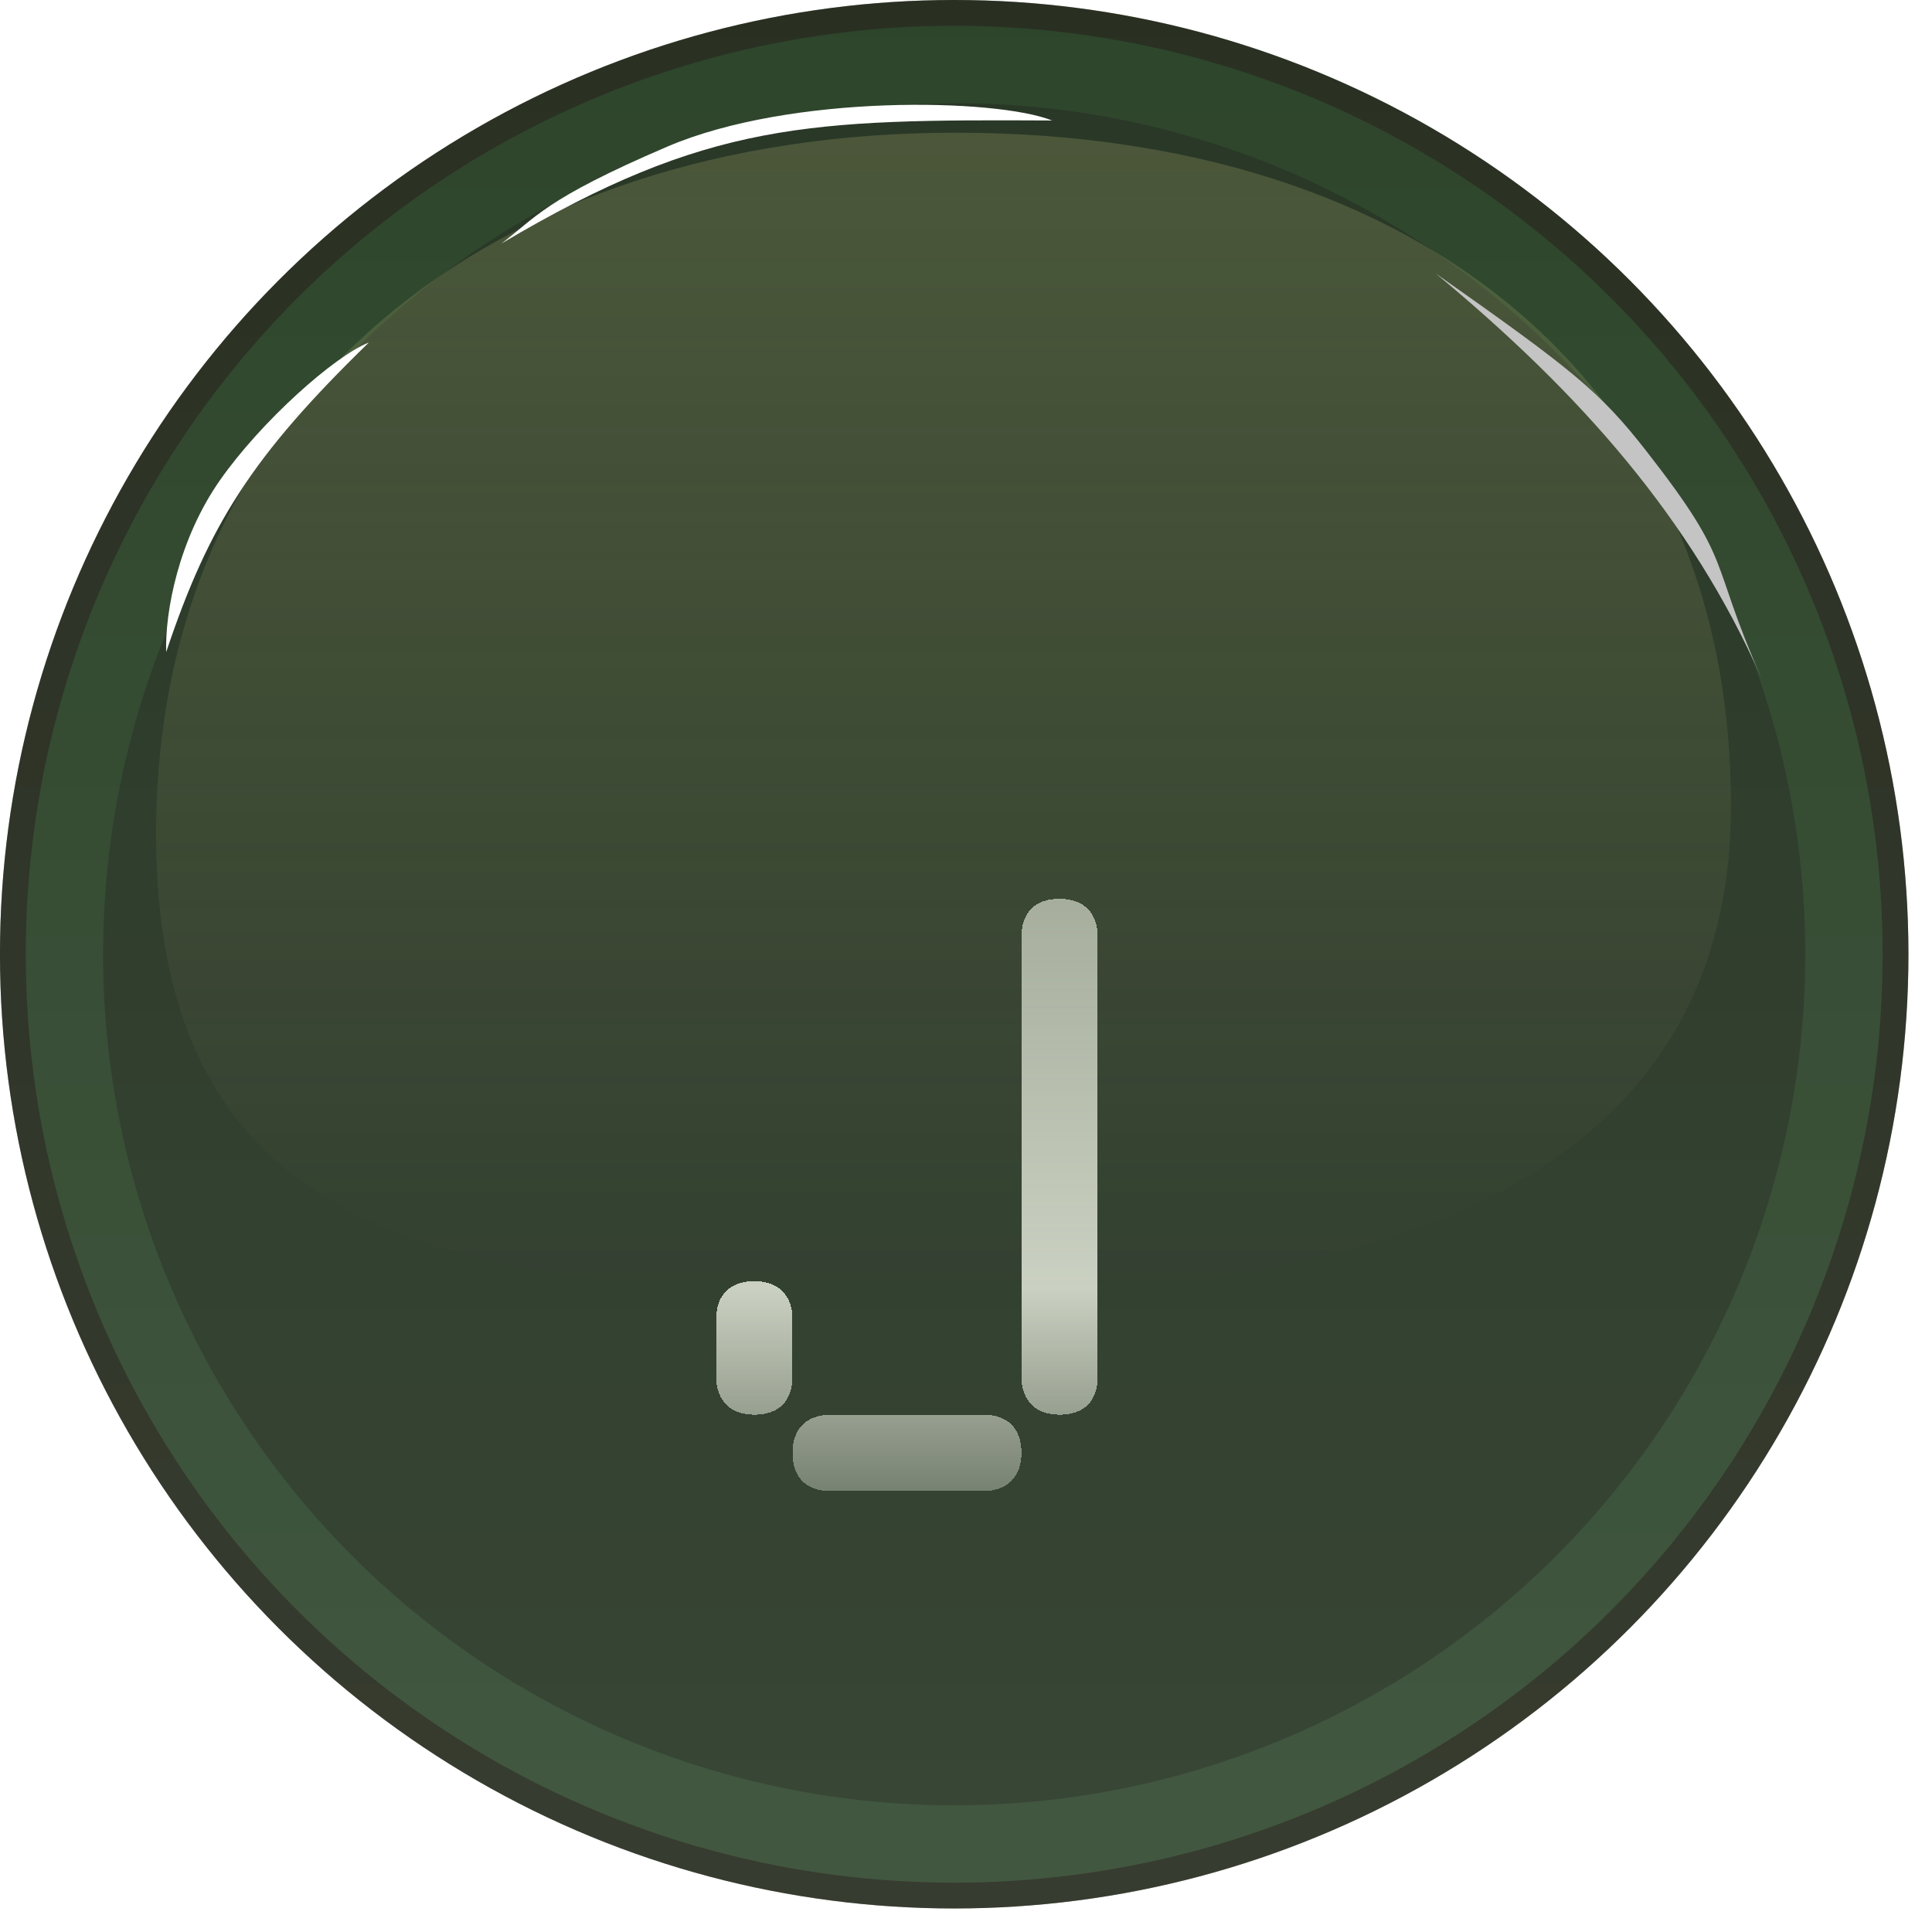 <svg width="76" height="76" viewBox="0 0 76 76" fill="none" xmlns="http://www.w3.org/2000/svg">
<g filter="url(#filter0_i_275_12421)">
<circle cx="37.536" cy="37.537" r="37.537" fill="#2D452B"/>
<circle cx="37.536" cy="37.537" r="37.537" fill="url(#paint0_linear_275_12421)" fill-opacity="0.1" style="mix-blend-mode:overlay"/>
</g>
<circle cx="37.536" cy="37.537" r="37.03" stroke="#230913" stroke-opacity="0.35" stroke-width="1.015"/>
<circle cx="37.535" cy="37.537" r="33.479" fill="#18000F" fill-opacity="0.2" style="mix-blend-mode:soft-light"/>
<g filter="url(#filter1_f_275_12421)">
<path d="M68.092 31.692C68.092 43.352 59.397 50.916 37.581 50.916C19.273 50.916 6.139 49.823 6.139 32.795C6.139 15.767 19.273 5.22 37.581 5.22C55.89 5.22 68.092 15.147 68.092 31.692Z" fill="#3E543C" fill-opacity="0.02"/>
<path d="M68.092 31.692C68.092 43.352 59.397 50.916 37.581 50.916C19.273 50.916 6.139 49.823 6.139 32.795C6.139 15.767 19.273 5.22 37.581 5.22C55.89 5.22 68.092 15.147 68.092 31.692Z" fill="url(#paint1_linear_275_12421)" fill-opacity="0.16"/>
</g>
<g filter="url(#filter2_f_275_12421)">
<path d="M14.509 13.474C9.905 17.953 8.22 20.631 6.537 25.65C6.488 24.056 7.029 21.211 8.652 18.892C10.276 16.573 13.156 14.006 14.509 13.474Z" fill="white"/>
</g>
<g filter="url(#filter3_f_275_12421)">
<path d="M41.386 4.74C31.843 4.692 27.851 4.761 19.723 9.581C21.076 8.567 21.377 7.857 26.247 5.769C31.118 3.682 39.212 3.87 41.386 4.74Z" fill="white"/>
</g>
<g filter="url(#filter4_f_275_12421)">
<path d="M69.289 26.671C66.527 20.411 62.207 15.506 56.47 10.751C61.897 14.576 62.933 15.395 64.792 17.78C68.255 22.226 67.175 21.878 69.289 26.671Z" fill="#C4C4C4"/>
</g>
<g style="mix-blend-mode:hard-light" filter="url(#filter5_ddi_275_12421)">
<path d="M41.682 49.651C40.736 49.651 40.181 49.096 40.181 48.15V30.856C40.181 29.877 40.736 29.355 41.682 29.355C42.629 29.355 43.183 29.91 43.183 30.856V48.15C43.183 49.129 42.629 49.651 41.682 49.651ZM28.173 48.15V45.899C28.173 44.92 28.728 44.398 29.674 44.398C30.621 44.398 31.175 44.952 31.175 45.899V48.15C31.175 49.129 30.621 49.651 29.674 49.651C28.728 49.651 28.173 49.096 28.173 48.15ZM31.175 51.152C31.175 50.206 31.73 49.651 32.676 49.651H38.68C39.659 49.651 40.181 50.206 40.181 51.152C40.181 52.098 39.627 52.653 38.68 52.653H32.676C31.698 52.653 31.175 52.098 31.175 51.152Z" fill="url(#paint2_linear_275_12421)" shape-rendering="crispEdges"/>
</g>
<defs>
<filter id="filter0_i_275_12421" x="-0.001" y="0" width="75.075" height="75.075" filterUnits="userSpaceOnUse" color-interpolation-filters="sRGB">
<feFlood flood-opacity="0" result="BackgroundImageFix"/>
<feBlend mode="normal" in="SourceGraphic" in2="BackgroundImageFix" result="shape"/>
<feColorMatrix in="SourceAlpha" type="matrix" values="0 0 0 0 0 0 0 0 0 0 0 0 0 0 0 0 0 0 127 0" result="hardAlpha"/>
<feOffset/>
<feGaussianBlur stdDeviation="2.029"/>
<feComposite in2="hardAlpha" operator="arithmetic" k2="-1" k3="1"/>
<feColorMatrix type="matrix" values="0 0 0 0 0 0 0 0 0 0 0 0 0 0 0 0 0 0 0.25 0"/>
<feBlend mode="normal" in2="shape" result="effect1_innerShadow_275_12421"/>
</filter>
<filter id="filter1_f_275_12421" x="4.11" y="3.191" width="66.011" height="49.754" filterUnits="userSpaceOnUse" color-interpolation-filters="sRGB">
<feFlood flood-opacity="0" result="BackgroundImageFix"/>
<feBlend mode="normal" in="SourceGraphic" in2="BackgroundImageFix" result="shape"/>
<feGaussianBlur stdDeviation="1.015" result="effect1_foregroundBlur_275_12421"/>
</filter>
<filter id="filter2_f_275_12421" x="5.519" y="12.46" width="10.005" height="14.205" filterUnits="userSpaceOnUse" color-interpolation-filters="sRGB">
<feFlood flood-opacity="0" result="BackgroundImageFix"/>
<feBlend mode="normal" in="SourceGraphic" in2="BackgroundImageFix" result="shape"/>
<feGaussianBlur stdDeviation="0.507" result="effect1_foregroundBlur_275_12421"/>
</filter>
<filter id="filter3_f_275_12421" x="18.708" y="3.108" width="23.693" height="7.488" filterUnits="userSpaceOnUse" color-interpolation-filters="sRGB">
<feFlood flood-opacity="0" result="BackgroundImageFix"/>
<feBlend mode="normal" in="SourceGraphic" in2="BackgroundImageFix" result="shape"/>
<feGaussianBlur stdDeviation="0.507" result="effect1_foregroundBlur_275_12421"/>
</filter>
<filter id="filter4_f_275_12421" x="55.455" y="9.736" width="14.848" height="17.95" filterUnits="userSpaceOnUse" color-interpolation-filters="sRGB">
<feFlood flood-opacity="0" result="BackgroundImageFix"/>
<feBlend mode="normal" in="SourceGraphic" in2="BackgroundImageFix" result="shape"/>
<feGaussianBlur stdDeviation="0.507" result="effect1_foregroundBlur_275_12421"/>
</filter>
<filter id="filter5_ddi_275_12421" x="25.173" y="29.355" width="21.01" height="29.298" filterUnits="userSpaceOnUse" color-interpolation-filters="sRGB">
<feFlood flood-opacity="0" result="BackgroundImageFix"/>
<feColorMatrix in="SourceAlpha" type="matrix" values="0 0 0 0 0 0 0 0 0 0 0 0 0 0 0 0 0 0 127 0" result="hardAlpha"/>
<feOffset dy="3"/>
<feGaussianBlur stdDeviation="1.5"/>
<feComposite in2="hardAlpha" operator="out"/>
<feColorMatrix type="matrix" values="0 0 0 0 0 0 0 0 0 0 0 0 0 0 0 0 0 0 0.25 0"/>
<feBlend mode="normal" in2="BackgroundImageFix" result="effect1_dropShadow_275_12421"/>
<feColorMatrix in="SourceAlpha" type="matrix" values="0 0 0 0 0 0 0 0 0 0 0 0 0 0 0 0 0 0 127 0" result="hardAlpha"/>
<feOffset dy="1.5"/>
<feGaussianBlur stdDeviation="0.75"/>
<feComposite in2="hardAlpha" operator="out"/>
<feColorMatrix type="matrix" values="0 0 0 0 0 0 0 0 0 0 0 0 0 0 0 0 0 0 0.25 0"/>
<feBlend mode="normal" in2="effect1_dropShadow_275_12421" result="effect2_dropShadow_275_12421"/>
<feBlend mode="normal" in="SourceGraphic" in2="effect2_dropShadow_275_12421" result="shape"/>
<feColorMatrix in="SourceAlpha" type="matrix" values="0 0 0 0 0 0 0 0 0 0 0 0 0 0 0 0 0 0 127 0" result="hardAlpha"/>
<feOffset dy="1.5"/>
<feGaussianBlur stdDeviation="0.75"/>
<feComposite in2="hardAlpha" operator="arithmetic" k2="-1" k3="1"/>
<feColorMatrix type="matrix" values="0 0 0 0 0 0 0 0 0 0 0 0 0 0 0 0 0 0 0.12 0"/>
<feBlend mode="normal" in2="shape" result="effect3_innerShadow_275_12421"/>
</filter>
<linearGradient id="paint0_linear_275_12421" x1="37.536" y1="0" x2="37.536" y2="75.075" gradientUnits="userSpaceOnUse">
<stop stop-color="white" stop-opacity="0"/>
<stop offset="1" stop-color="white"/>
</linearGradient>
<linearGradient id="paint1_linear_275_12421" x1="37.116" y1="5.22" x2="37.116" y2="50.916" gradientUnits="userSpaceOnUse">
<stop stop-color="#F9F99C"/>
<stop offset="1" stop-color="#F9F99C" stop-opacity="0"/>
</linearGradient>
<linearGradient id="paint2_linear_275_12421" x1="36.172" y1="21.653" x2="36.172" y2="54.653" gradientUnits="userSpaceOnUse">
<stop stop-color="#F1F5E6" stop-opacity="0.48"/>
<stop offset="0.697" stop-color="#F1F5E6" stop-opacity="0.8"/>
<stop offset="1" stop-color="#F1F5E6" stop-opacity="0.24"/>
</linearGradient>
</defs>
</svg>

